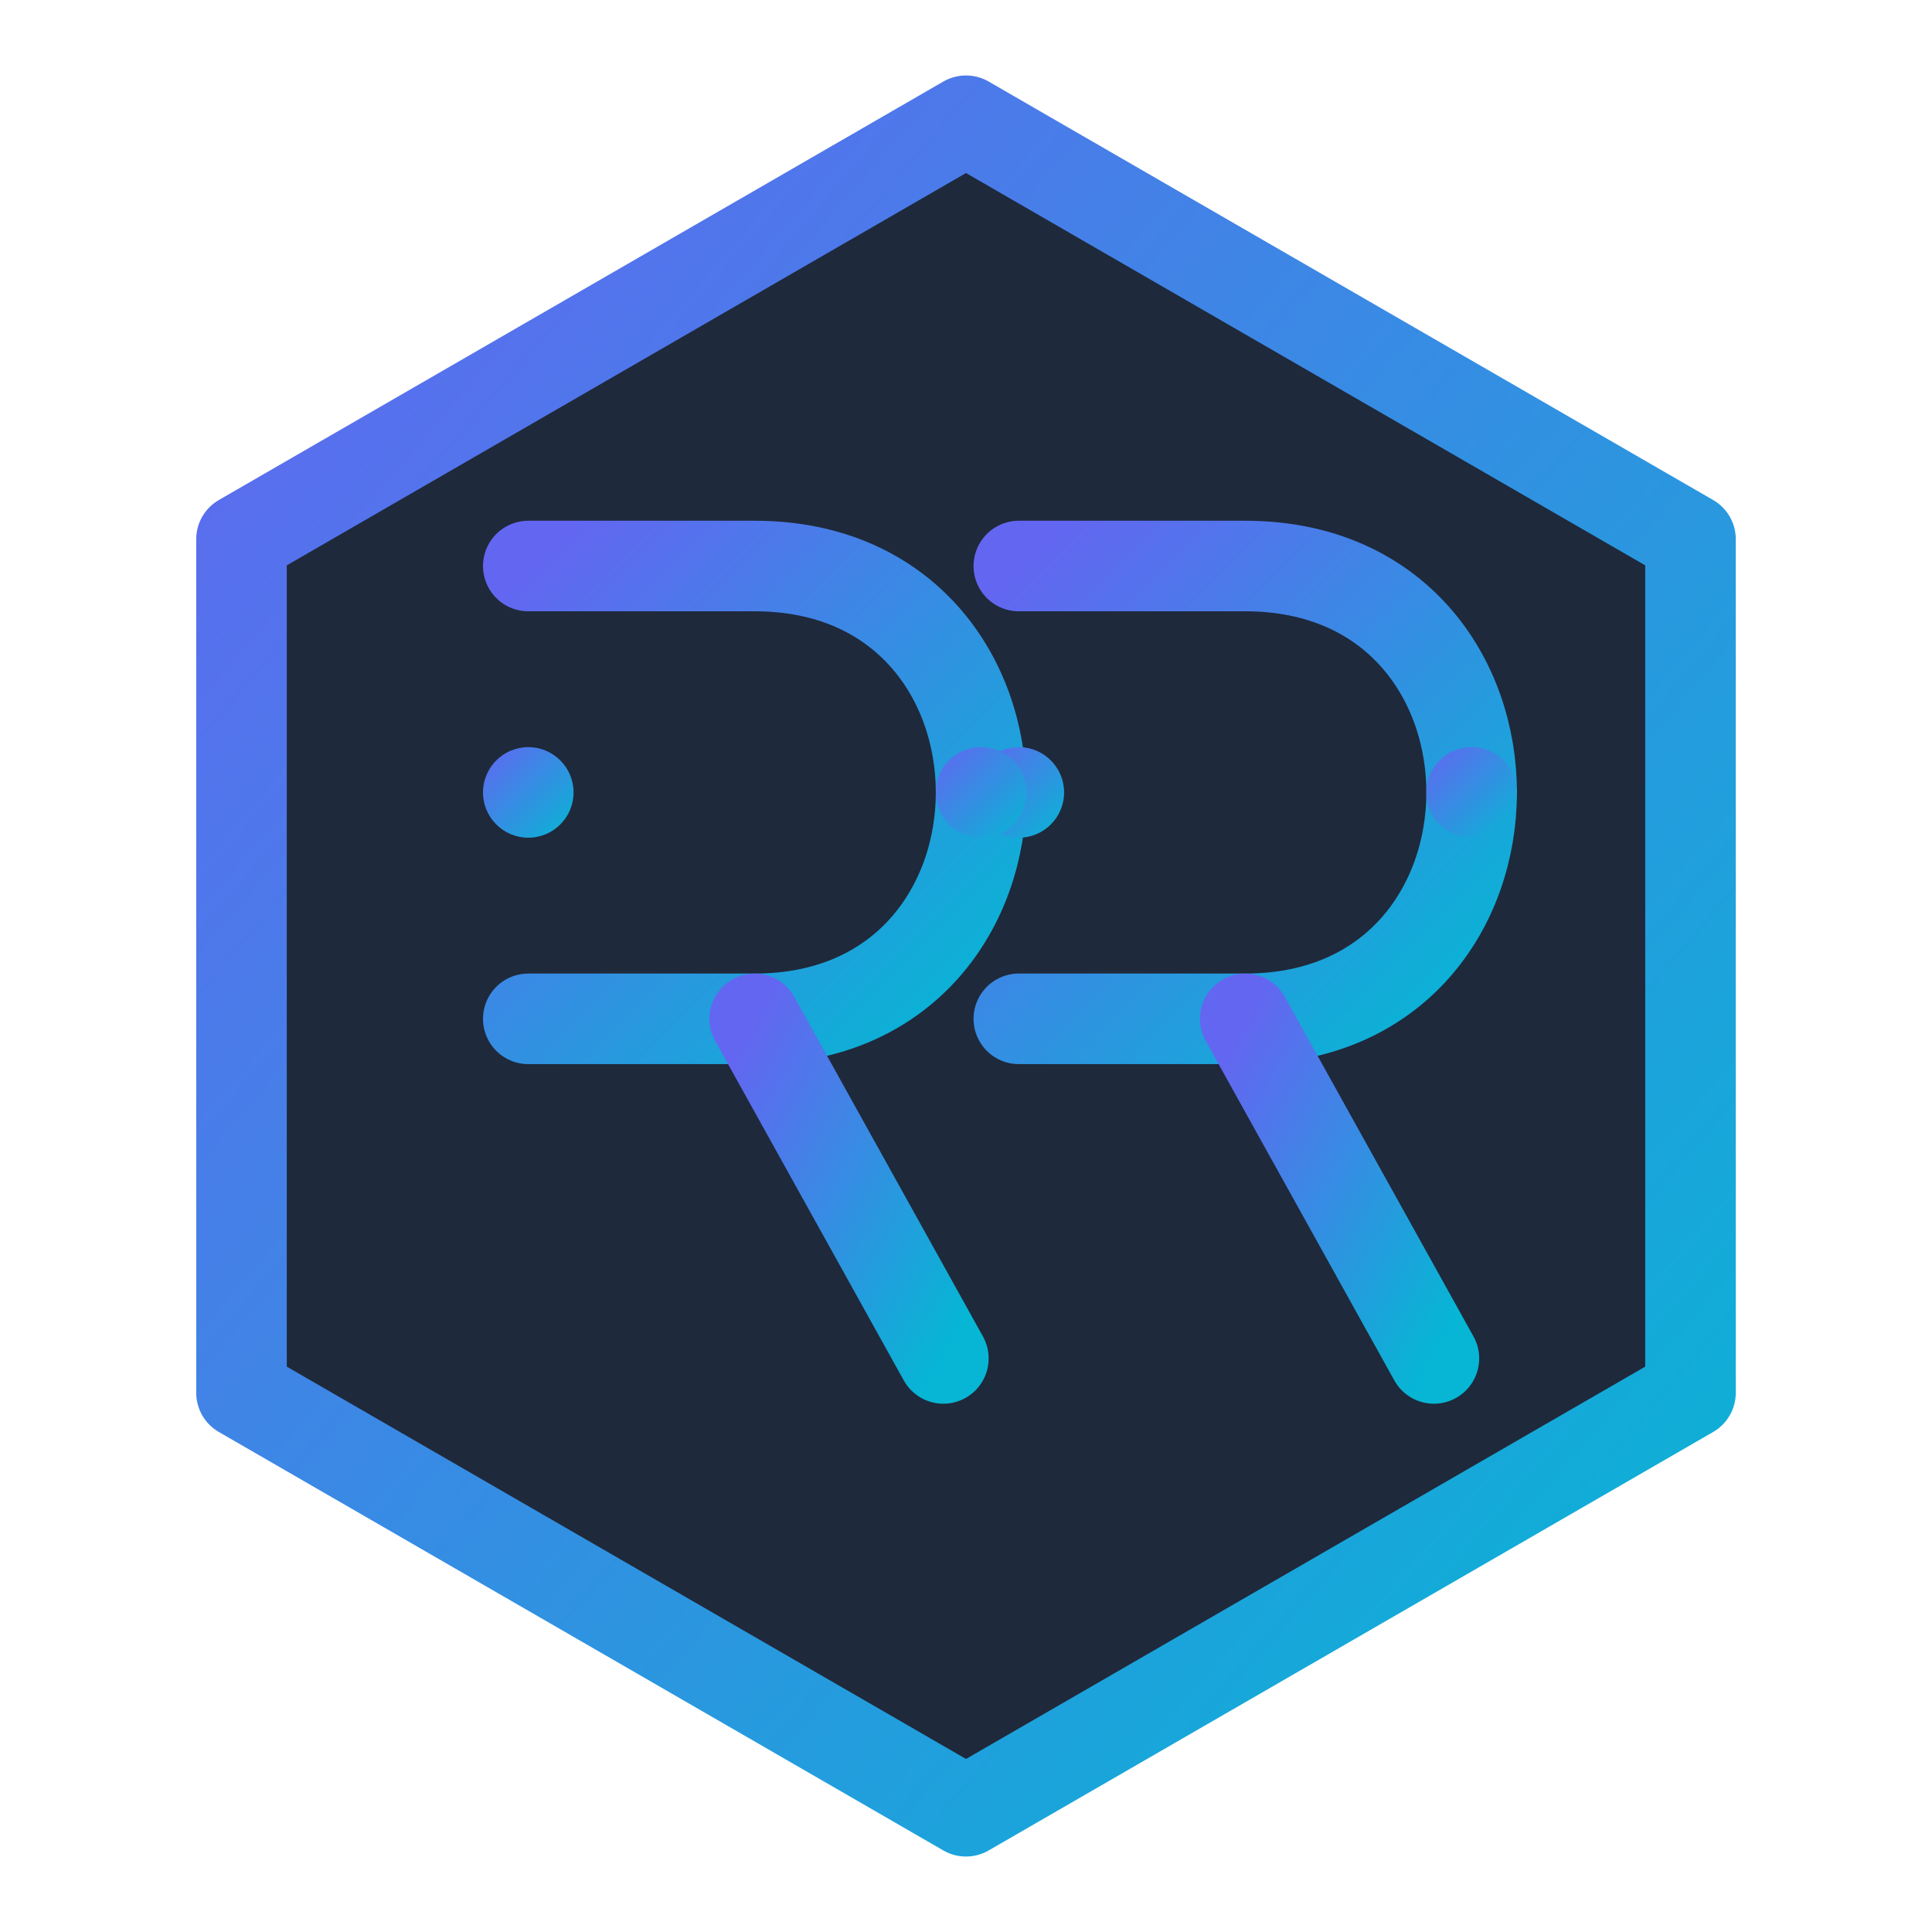 <svg xmlns="http://www.w3.org/2000/svg" viewBox="0 0 512 512" fill="none">
  <defs>
    <linearGradient id="favicon-gradient" x1="0%" y1="0%" x2="100%" y2="100%">
      <stop offset="0%" style="stop-color:#6366f1;stop-opacity:1" />
      <stop offset="100%" style="stop-color:#06b6d4;stop-opacity:1" />
    </linearGradient>
  </defs>
  <path
    d="m256 32 192 110.9v226.2L256 480 64 369.1V142.9z"
    fill="#1e293b"
    stroke="url(#favicon-gradient)"
    stroke-width="24"
    stroke-linejoin="round"
  />
  <path
    d="M140 150v210"
    stroke="url(#favicon-gradient)"
    stroke-width="24"
    stroke-linecap="round"
  />
  <path
    d="M140 150h60c40 0 60 30 60 60s-20 60-60 60h-60"
    stroke="url(#favicon-gradient)"
    stroke-width="24"
    stroke-linecap="round"
  />
  <path
    d="m200 270 50 90"
    stroke="url(#favicon-gradient)"
    stroke-width="24"
    stroke-linecap="round"
  />
  <path
    d="M270 150v210"
    stroke="url(#favicon-gradient)"
    stroke-width="24"
    stroke-linecap="round"
  />
  <path
    d="M270 150h60c40 0 60 30 60 60s-20 60-60 60h-60"
    stroke="url(#favicon-gradient)"
    stroke-width="24"
    stroke-linecap="round"
  />
  <path
    d="m330 270 50 90"
    stroke="url(#favicon-gradient)"
    stroke-width="24"
    stroke-linecap="round"
  />
  <circle cx="140" cy="210" r="12" fill="url(#favicon-gradient)" />
  <circle cx="270" cy="210" r="12" fill="url(#favicon-gradient)" />
  <circle cx="260" cy="210" r="12" fill="url(#favicon-gradient)" />
  <circle cx="390" cy="210" r="12" fill="url(#favicon-gradient)" />
</svg>
